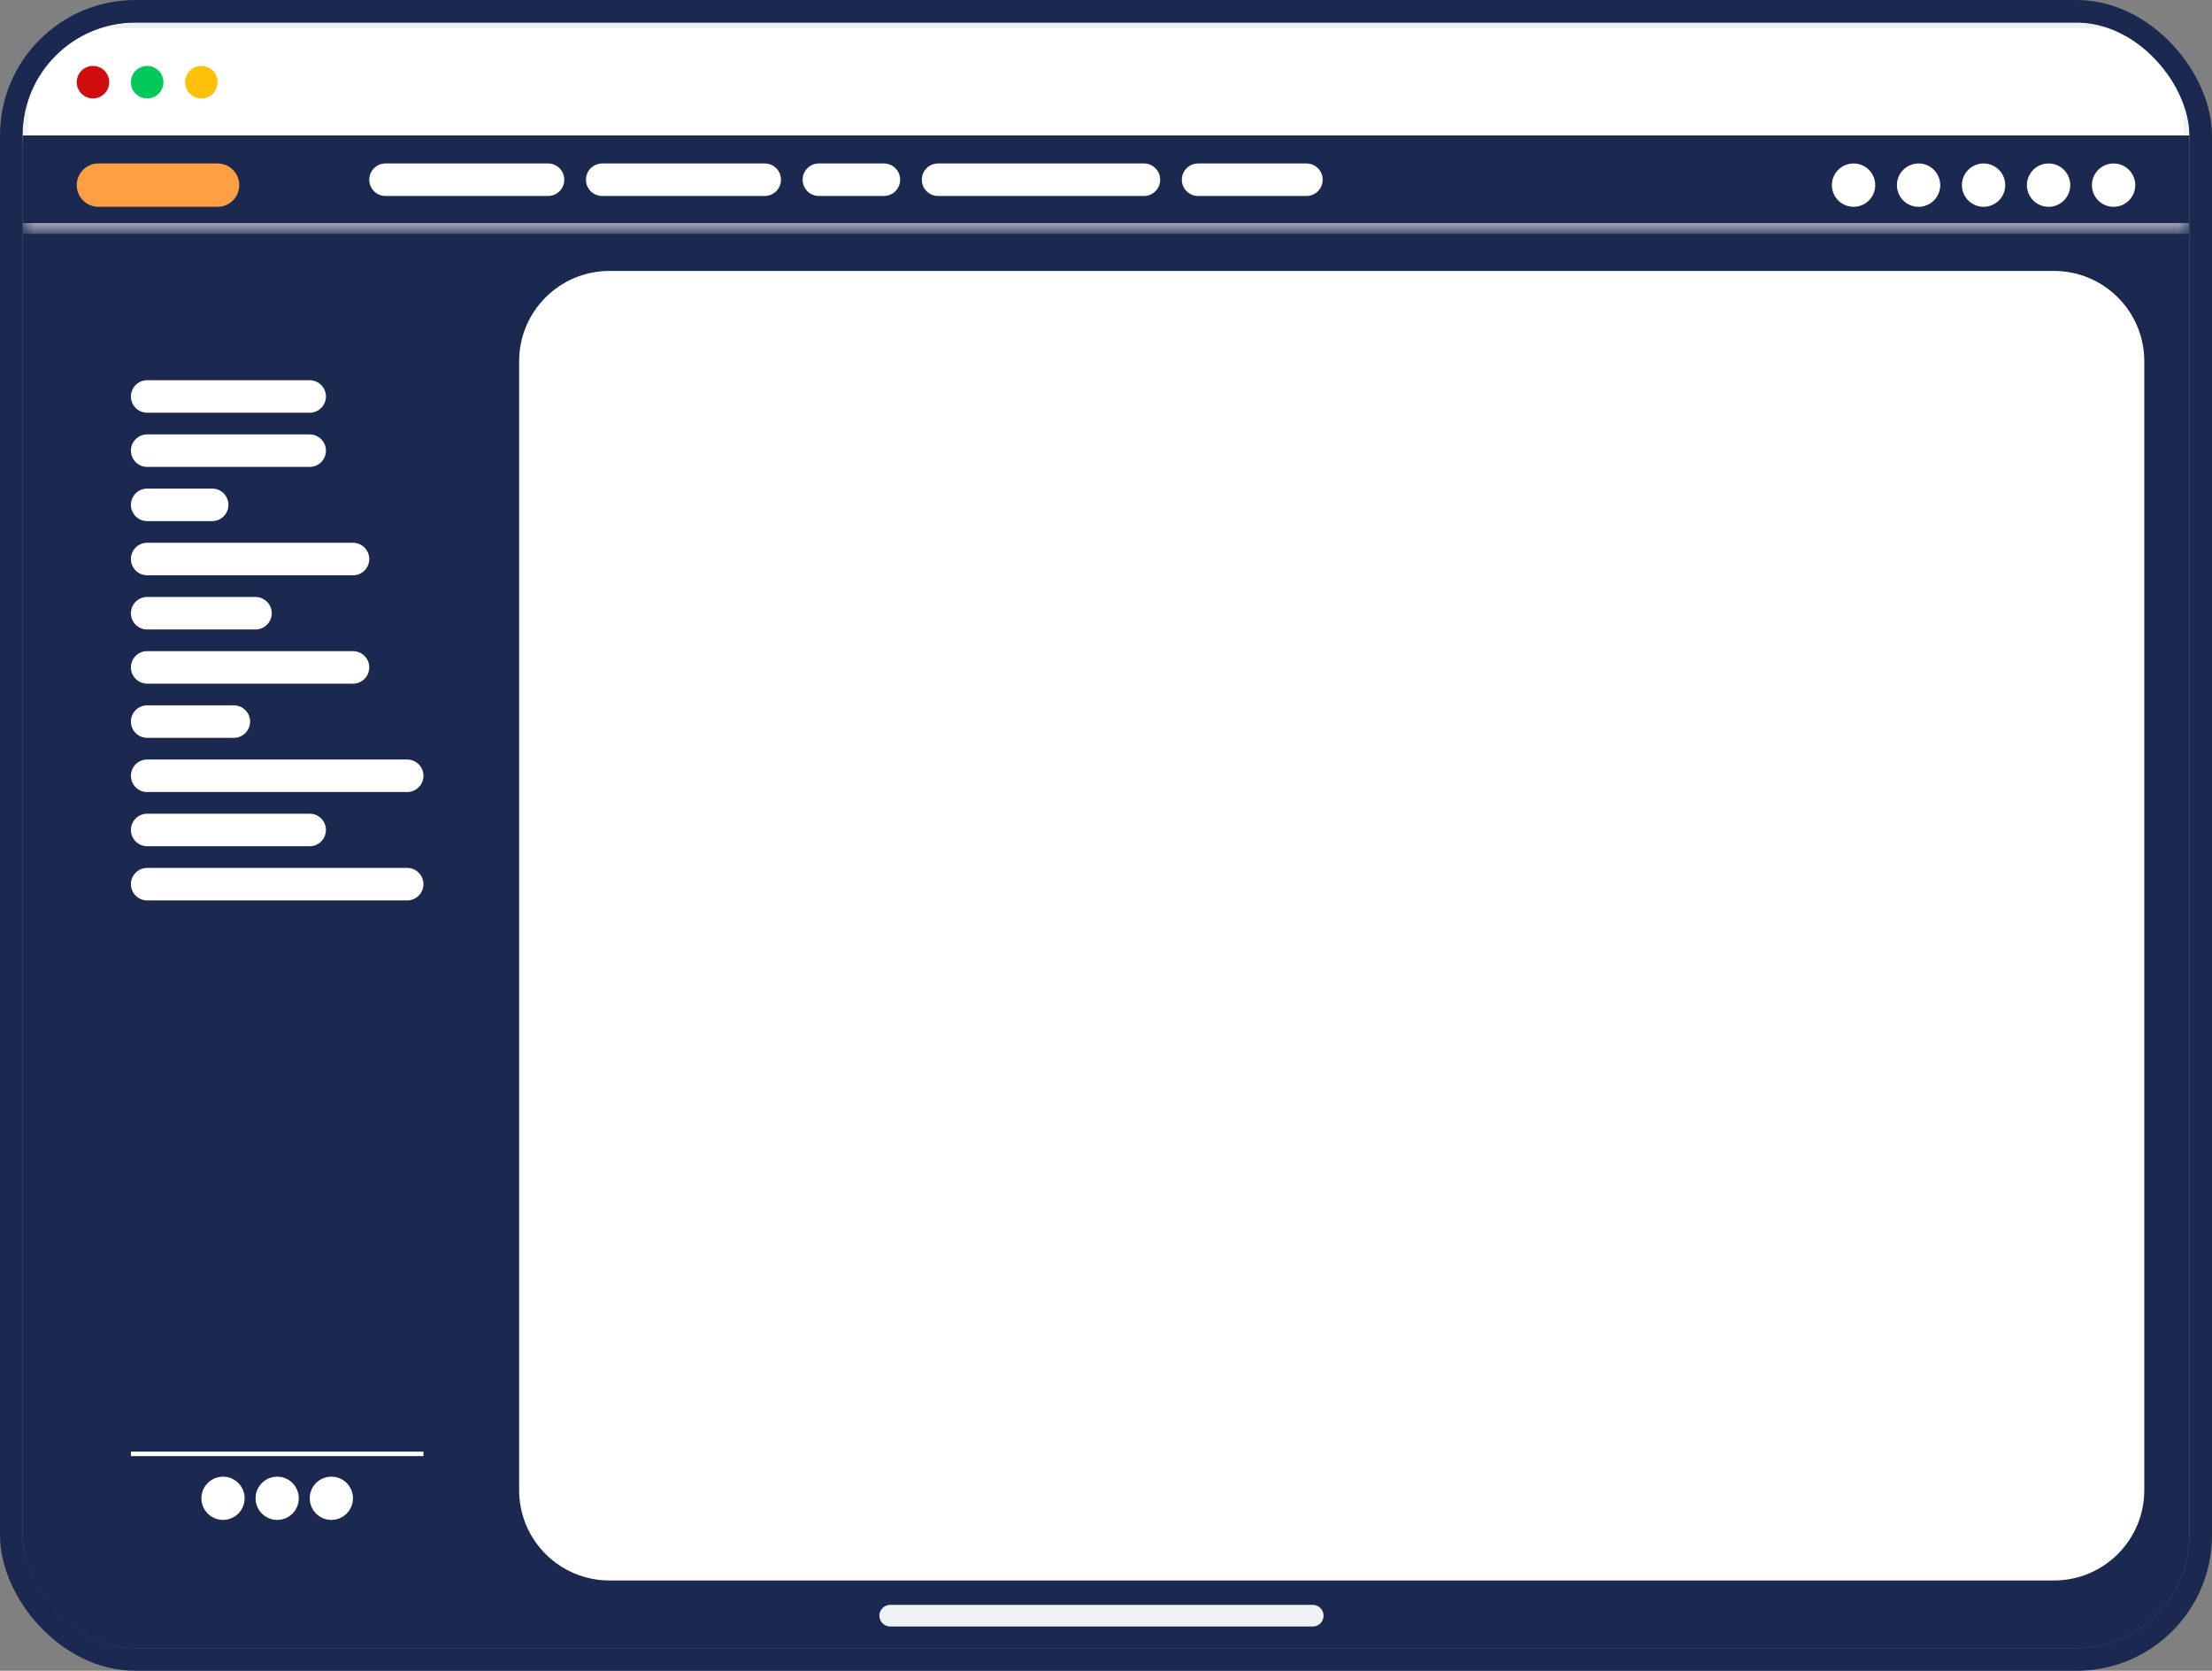 <svg width="98" height="74" viewBox="0 0 98 74" fill="none" xmlns="http://www.w3.org/2000/svg">
<rect x="0" y="0" width="98" height="74" fill="#808080" stroke="none"/>
<g clip-path="url(#clip0_896_280141)">
<path d="M1 3.4C1 2.075 2.075 1 3.4 1H94.6C95.925 1 97 2.075 97 3.4V6.28H1V3.4Z" fill="white"/>
<mask id="mask0_896_280141" style="mask-type:luminance" maskUnits="userSpaceOnUse" x="1" y="1" width="96" height="6">
<path d="M1 3.4C1 2.075 2.075 1 3.4 1H94.6C95.925 1 97 2.075 97 3.4V6.28H1V3.4Z" fill="white"/>
</mask>
<g mask="url(#mask0_896_280141)">
<path d="M0.76 3.4C0.76 1.942 1.942 0.76 3.4 0.76H94.6C96.058 0.76 97.24 1.942 97.24 3.4H96.76C96.76 2.207 95.793 1.24 94.6 1.24H3.4C2.207 1.24 1.24 2.207 1.24 3.4H0.76ZM0.76 6.28V3.4C0.76 1.942 1.942 0.76 3.4 0.76V1.24C2.207 1.24 1.24 2.207 1.24 3.4V6.28H0.76ZM94.6 0.76C96.058 0.76 97.24 1.942 97.24 3.4V6.28H96.76V3.4C96.76 2.207 95.793 1.24 94.6 1.24V0.76Z" fill="#E5E7EB"/>
</g>
<path d="M4.12 4.36C4.518 4.36 4.84 4.038 4.84 3.64C4.84 3.242 4.518 2.92 4.12 2.92C3.723 2.92 3.4 3.242 3.4 3.64C3.4 4.038 3.723 4.36 4.12 4.36Z" fill="#D00C0C"/>
<path d="M6.52 4.36C6.917 4.36 7.24 4.038 7.24 3.64C7.24 3.242 6.917 2.92 6.52 2.92C6.122 2.92 5.8 3.242 5.8 3.64C5.8 4.038 6.122 4.36 6.52 4.36Z" fill="#03C95A"/>
<path d="M8.92 4.36C9.318 4.36 9.64 4.038 9.64 3.64C9.64 3.242 9.318 2.92 8.92 2.92C8.523 2.92 8.2 3.242 8.2 3.64C8.2 4.038 8.523 4.36 8.92 4.36Z" fill="#FFC107"/>
<path d="M1 6H98V71.668C98 72.956 96.966 74 95.691 74H3.31C2.034 74 1 72.956 1 71.668V6Z" fill="#1B2850"/>
<mask id="mask1_896_280141" style="mask-type:luminance" maskUnits="userSpaceOnUse" x="1" y="6" width="96" height="5">
<path d="M1 6.28H97V10.12H1V6.28Z" fill="white"/>
</mask>
<g mask="url(#mask1_896_280141)">
<path d="M97 9.88H1V10.36H97V9.88Z" fill="#E5E7EB"/>
</g>
<path d="M9.64 7.24H4.36C3.83 7.24 3.4 7.67 3.4 8.2C3.4 8.73 3.83 9.16 4.36 9.16H9.64C10.171 9.16 10.6 8.73 10.6 8.2C10.6 7.67 10.171 7.24 9.64 7.24Z" fill="#FE9F43"/>
<path d="M24.28 7.24H17.08C16.683 7.24 16.36 7.562 16.36 7.96C16.36 8.358 16.683 8.68 17.08 8.68H24.28C24.678 8.68 25 8.358 25 7.96C25 7.562 24.678 7.24 24.28 7.24Z" fill="white"/>
<path d="M33.88 7.24H26.68C26.282 7.24 25.96 7.562 25.96 7.96C25.96 8.358 26.282 8.68 26.68 8.68H33.88C34.278 8.68 34.6 8.358 34.6 7.96C34.6 7.562 34.278 7.24 33.88 7.24Z" fill="white"/>
<path d="M39.16 7.24H36.28C35.882 7.24 35.56 7.562 35.56 7.96C35.56 8.358 35.882 8.68 36.28 8.68H39.16C39.557 8.68 39.88 8.358 39.88 7.96C39.88 7.562 39.557 7.24 39.16 7.24Z" fill="white"/>
<path d="M50.68 7.24H41.56C41.162 7.24 40.84 7.562 40.84 7.96C40.84 8.358 41.162 8.68 41.56 8.68H50.68C51.078 8.68 51.4 8.358 51.4 7.96C51.4 7.562 51.078 7.24 50.68 7.24Z" fill="white"/>
<path d="M57.88 7.24H53.08C52.683 7.24 52.36 7.562 52.36 7.96C52.36 8.358 52.683 8.68 53.08 8.68H57.88C58.278 8.68 58.6 8.358 58.6 7.96C58.6 7.562 58.278 7.24 57.88 7.24Z" fill="white"/>
<path d="M82.12 9.16C82.65 9.16 83.08 8.73 83.08 8.2C83.08 7.67 82.65 7.24 82.12 7.24C81.59 7.24 81.16 7.67 81.16 8.2C81.16 8.73 81.59 9.16 82.12 9.16Z" fill="white"/>
<path d="M85 9.16C85.53 9.16 85.96 8.73 85.96 8.2C85.96 7.67 85.53 7.24 85 7.24C84.47 7.24 84.04 7.67 84.04 8.2C84.04 8.73 84.47 9.16 85 9.16Z" fill="white"/>
<path d="M87.88 9.16C88.41 9.16 88.84 8.73 88.84 8.2C88.84 7.67 88.41 7.24 87.88 7.24C87.35 7.24 86.92 7.67 86.92 8.2C86.92 8.73 87.35 9.16 87.88 9.16Z" fill="white"/>
<path d="M90.76 9.16C91.29 9.16 91.72 8.73 91.72 8.2C91.72 7.67 91.29 7.24 90.76 7.24C90.23 7.24 89.8 7.67 89.8 8.2C89.8 8.73 90.23 9.16 90.76 9.16Z" fill="white"/>
<path d="M93.64 9.16C94.17 9.16 94.6 8.73 94.6 8.2C94.6 7.67 94.17 7.24 93.64 7.24C93.109 7.24 92.68 7.67 92.68 8.2C92.68 8.73 93.109 9.16 93.64 9.16Z" fill="white"/>
<path d="M91 12H27C24.791 12 23 13.791 23 16V66C23 68.209 24.791 70 27 70H91C93.209 70 95 68.209 95 66V16C95 13.791 93.209 12 91 12Z" fill="white"/>
<path d="M13.72 16.84H6.52C6.122 16.84 5.8 17.162 5.8 17.56C5.8 17.958 6.122 18.28 6.52 18.28H13.72C14.117 18.28 14.44 17.958 14.44 17.56C14.44 17.162 14.117 16.84 13.72 16.84Z" fill="white"/>
<path d="M13.72 19.24H6.52C6.122 19.24 5.8 19.562 5.8 19.96C5.8 20.358 6.122 20.68 6.52 20.68H13.72C14.117 20.68 14.44 20.358 14.44 19.96C14.44 19.562 14.117 19.24 13.72 19.24Z" fill="white"/>
<path d="M9.4 21.64H6.52C6.122 21.64 5.8 21.962 5.8 22.36C5.8 22.758 6.122 23.08 6.52 23.08H9.4C9.797 23.08 10.12 22.758 10.12 22.36C10.12 21.962 9.797 21.64 9.4 21.64Z" fill="white"/>
<path d="M15.64 24.04H6.52C6.122 24.04 5.8 24.362 5.8 24.76C5.8 25.158 6.122 25.48 6.52 25.48H15.64C16.037 25.48 16.36 25.158 16.36 24.76C16.36 24.362 16.037 24.04 15.64 24.04Z" fill="white"/>
<path d="M11.32 26.44H6.52C6.122 26.44 5.8 26.762 5.8 27.16C5.8 27.558 6.122 27.88 6.52 27.88H11.32C11.717 27.88 12.04 27.558 12.04 27.16C12.04 26.762 11.717 26.44 11.32 26.44Z" fill="white"/>
<path d="M15.64 28.84H6.52C6.122 28.84 5.8 29.162 5.8 29.56C5.8 29.958 6.122 30.28 6.52 30.28H15.64C16.037 30.28 16.36 29.958 16.36 29.56C16.36 29.162 16.037 28.84 15.64 28.84Z" fill="white"/>
<path d="M10.36 31.24H6.52C6.122 31.24 5.8 31.562 5.8 31.96C5.8 32.358 6.122 32.68 6.52 32.68H10.36C10.757 32.68 11.08 32.358 11.08 31.96C11.08 31.562 10.757 31.24 10.36 31.24Z" fill="white"/>
<path d="M18.04 33.64H6.52C6.122 33.64 5.8 33.962 5.8 34.36C5.8 34.758 6.122 35.08 6.52 35.08H18.04C18.437 35.08 18.76 34.758 18.76 34.36C18.76 33.962 18.437 33.64 18.04 33.64Z" fill="white"/>
<path d="M13.72 36.04H6.52C6.122 36.04 5.8 36.362 5.8 36.76C5.8 37.158 6.122 37.48 6.52 37.48H13.72C14.117 37.48 14.44 37.158 14.44 36.76C14.44 36.362 14.117 36.04 13.72 36.04Z" fill="white"/>
<path d="M18.04 38.44H6.52C6.122 38.44 5.8 38.762 5.8 39.16C5.8 39.558 6.122 39.88 6.52 39.88H18.04C18.437 39.88 18.76 39.558 18.76 39.16C18.76 38.762 18.437 38.44 18.04 38.44Z" fill="white"/>
<path d="M5.8 64.392H18.76" stroke="white" stroke-width="0.2"/>
<path d="M10.34 66.36C10.34 66.614 10.134 66.82 9.88 66.82C9.626 66.82 9.42 66.614 9.42 66.36C9.42 66.106 9.626 65.9 9.88 65.9C10.134 65.9 10.34 66.106 10.34 66.36Z" fill="white" stroke="white"/>
<path d="M12.74 66.36C12.74 66.614 12.534 66.82 12.28 66.82C12.026 66.82 11.82 66.614 11.82 66.36C11.82 66.106 12.026 65.9 12.28 65.9C12.534 65.9 12.74 66.106 12.74 66.36Z" fill="white" stroke="white"/>
<path d="M15.14 66.36C15.14 66.614 14.934 66.82 14.68 66.82C14.426 66.82 14.22 66.614 14.22 66.36C14.22 66.106 14.426 65.9 14.68 65.9C14.934 65.9 15.14 66.106 15.14 66.36Z" fill="white" stroke="white"/>
<path d="M58.16 72.04H39.44C39.175 72.04 38.96 71.825 38.96 71.56C38.96 71.295 39.175 71.08 39.44 71.08H58.16C58.425 71.08 58.64 71.295 58.64 71.56C58.64 71.825 58.425 72.04 58.16 72.04Z" fill="#EDF2F4"/>
</g>
<rect x="0.5" y="0.5" width="97" height="73" rx="5.5" stroke="#1B2850"/>
<defs>
<clipPath id="clip0_896_280141">
<rect x="1" y="1" width="96" height="72" rx="5" fill="white"/>
</clipPath>
</defs>
</svg>
